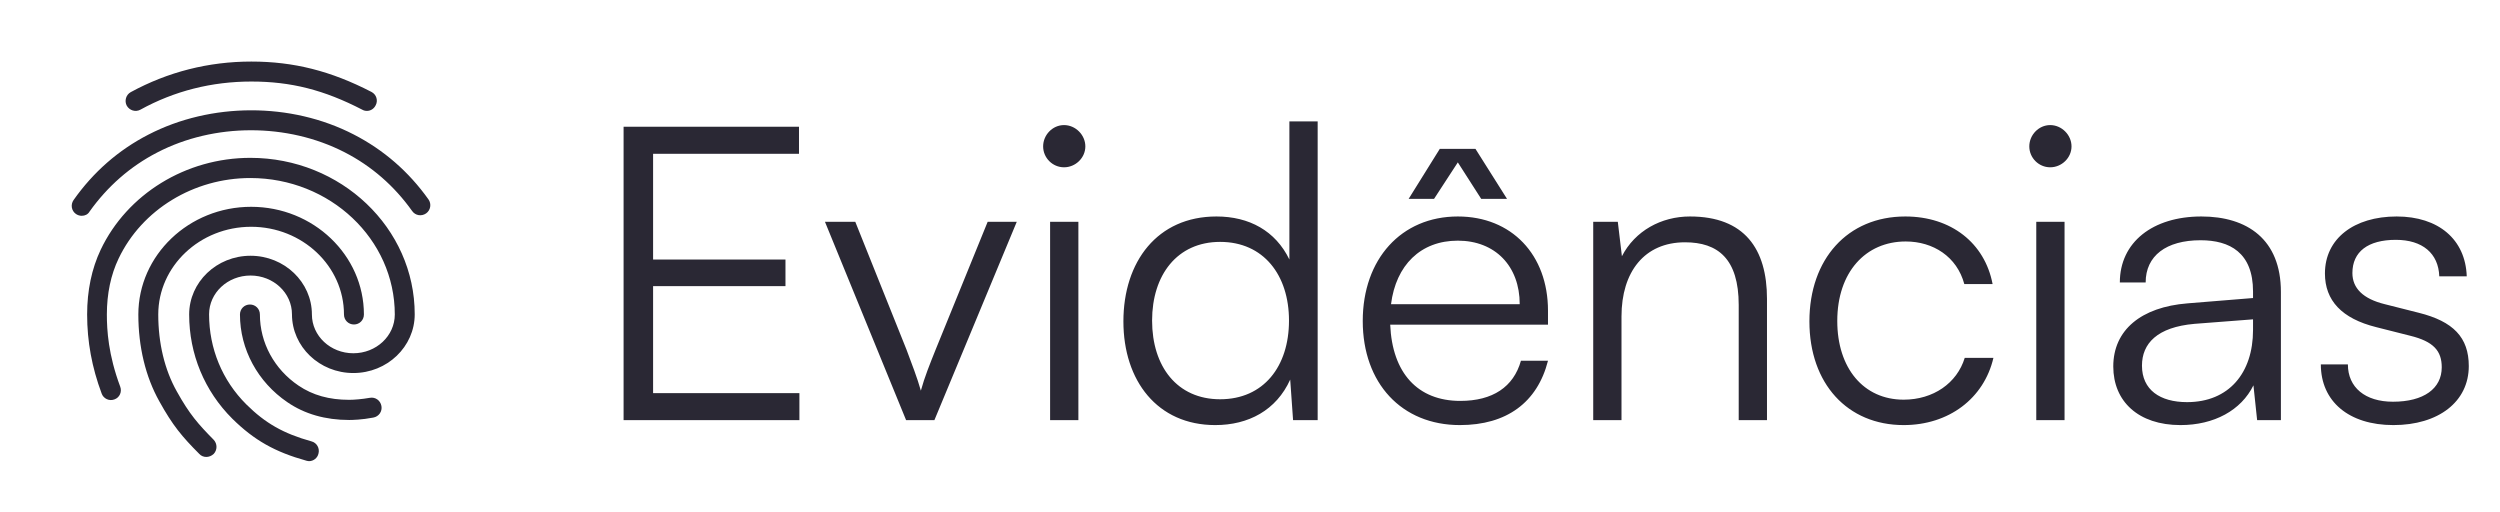 <svg width="122" height="25" viewBox="0 0 122 25" fill="none" xmlns="http://www.w3.org/2000/svg">
<path d="M17.905 5.412C17.827 5.412 17.749 5.393 17.681 5.354C15.814 4.388 14.2 3.979 12.265 3.979C10.339 3.979 8.511 4.437 6.848 5.354C6.615 5.48 6.323 5.393 6.187 5.159C6.061 4.925 6.148 4.622 6.381 4.496C8.19 3.511 10.174 3.004 12.265 3.004C14.336 3.004 16.145 3.462 18.128 4.486C18.371 4.613 18.459 4.905 18.332 5.139C18.245 5.315 18.08 5.412 17.905 5.412ZM3.989 10.531C3.892 10.531 3.795 10.502 3.707 10.443C3.484 10.287 3.435 9.985 3.591 9.761C4.553 8.396 5.779 7.323 7.237 6.572C10.291 4.993 14.2 4.983 17.263 6.563C18.721 7.313 19.947 8.376 20.909 9.731C21.065 9.946 21.016 10.258 20.793 10.414C20.569 10.57 20.268 10.521 20.112 10.297C19.237 9.068 18.128 8.103 16.816 7.43C14.025 5.997 10.456 5.997 7.675 7.44C6.352 8.123 5.244 9.098 4.369 10.326C4.291 10.463 4.145 10.531 3.989 10.531ZM10.067 22.299C9.941 22.299 9.814 22.25 9.727 22.153C8.881 21.305 8.424 20.759 7.772 19.579C7.101 18.38 6.751 16.917 6.751 15.347C6.751 12.452 9.221 10.092 12.255 10.092C15.289 10.092 17.759 12.452 17.759 15.347C17.759 15.62 17.545 15.835 17.273 15.835C17 15.835 16.786 15.62 16.786 15.347C16.786 12.988 14.754 11.067 12.255 11.067C9.756 11.067 7.723 12.988 7.723 15.347C7.723 16.751 8.035 18.048 8.628 19.101C9.25 20.222 9.678 20.7 10.427 21.461C10.611 21.656 10.611 21.958 10.427 22.153C10.32 22.25 10.193 22.299 10.067 22.299ZM17.039 20.495C15.882 20.495 14.861 20.203 14.025 19.628C12.576 18.643 11.71 17.044 11.71 15.347C11.71 15.074 11.924 14.86 12.197 14.86C12.469 14.86 12.683 15.074 12.683 15.347C12.683 16.722 13.383 18.019 14.569 18.818C15.26 19.286 16.067 19.511 17.039 19.511C17.273 19.511 17.662 19.481 18.05 19.413C18.313 19.364 18.566 19.54 18.614 19.813C18.663 20.076 18.488 20.33 18.216 20.378C17.662 20.486 17.175 20.495 17.039 20.495ZM15.085 22.504C15.046 22.504 14.997 22.494 14.958 22.484C13.412 22.055 12.401 21.48 11.341 20.437C9.979 19.082 9.231 17.278 9.231 15.347C9.231 13.768 10.573 12.481 12.226 12.481C13.879 12.481 15.221 13.768 15.221 15.347C15.221 16.391 16.125 17.239 17.243 17.239C18.362 17.239 19.266 16.391 19.266 15.347C19.266 11.672 16.106 8.688 12.216 8.688C9.454 8.688 6.926 10.229 5.788 12.617C5.409 13.407 5.215 14.333 5.215 15.347C5.215 16.108 5.283 17.307 5.866 18.867C5.963 19.121 5.837 19.403 5.584 19.491C5.331 19.589 5.049 19.452 4.962 19.208C4.485 17.931 4.252 16.664 4.252 15.347C4.252 14.177 4.475 13.115 4.913 12.188C6.206 9.468 9.075 7.703 12.216 7.703C16.64 7.703 20.238 11.126 20.238 15.338C20.238 16.917 18.896 18.204 17.243 18.204C15.59 18.204 14.248 16.917 14.248 15.338C14.248 14.294 13.344 13.446 12.226 13.446C11.107 13.446 10.203 14.294 10.203 15.338C10.203 17.005 10.845 18.565 12.021 19.735C12.945 20.651 13.83 21.158 15.201 21.539C15.464 21.607 15.61 21.88 15.542 22.133C15.493 22.358 15.289 22.504 15.085 22.504Z" fill="#2A2834"/>
<path d="M39.011 20.504H30.431V6.184H38.991V7.504H31.871V12.664H38.331V13.964H31.871V19.184H39.011V20.504ZM44.218 20.504L40.258 10.824H41.738L44.238 17.064C44.498 17.764 44.758 18.424 44.938 19.064C45.118 18.404 45.378 17.764 45.658 17.064L48.198 10.824H49.618L45.598 20.504H44.218ZM51.925 8.164C51.365 8.164 50.905 7.704 50.905 7.144C50.905 6.584 51.365 6.104 51.925 6.104C52.485 6.104 52.965 6.584 52.965 7.144C52.965 7.704 52.485 8.164 51.925 8.164ZM51.245 20.504V10.824H52.625V20.504H51.245ZM59.303 20.744C56.483 20.744 54.822 18.584 54.822 15.684C54.822 12.764 56.483 10.564 59.362 10.564C60.962 10.564 62.242 11.264 62.922 12.664V5.924H64.302V20.504H63.102L62.962 18.524C62.282 20.024 60.922 20.744 59.303 20.744ZM59.542 19.484C61.663 19.484 62.903 17.884 62.903 15.644C62.903 13.424 61.663 11.804 59.542 11.804C57.443 11.804 56.222 13.424 56.222 15.644C56.222 17.884 57.443 19.484 59.542 19.484ZM69.982 9.704H68.742L70.262 7.264H72.002L73.542 9.704H72.282L71.142 7.924L69.982 9.704ZM71.242 20.744C68.402 20.744 66.502 18.704 66.502 15.664C66.502 12.644 68.382 10.564 71.142 10.564C73.762 10.564 75.542 12.424 75.542 15.164V15.844H67.842C67.942 18.204 69.182 19.564 71.262 19.564C72.842 19.564 73.862 18.884 74.222 17.604H75.542C75.022 19.644 73.522 20.744 71.242 20.744ZM71.142 11.744C69.322 11.744 68.122 12.944 67.882 14.844H74.162C74.162 12.984 72.962 11.744 71.142 11.744ZM79.129 20.504H77.749V10.824H78.949L79.149 12.504C79.789 11.264 81.069 10.564 82.469 10.564C85.129 10.564 86.229 12.144 86.229 14.584V20.504H84.849V14.884C84.849 12.624 83.829 11.824 82.229 11.824C80.249 11.824 79.129 13.264 79.129 15.444V20.504ZM88.299 15.684C88.299 12.644 90.159 10.564 92.979 10.564C95.219 10.564 96.859 11.864 97.239 13.864H95.859C95.499 12.524 94.339 11.784 92.999 11.784C91.039 11.784 89.659 13.284 89.659 15.664C89.659 17.964 90.939 19.504 92.899 19.504C94.339 19.504 95.499 18.704 95.879 17.464H97.279C96.819 19.444 95.099 20.744 92.899 20.744C90.159 20.744 88.299 18.724 88.299 15.684ZM100.05 8.164C99.49 8.164 99.03 7.704 99.03 7.144C99.03 6.584 99.49 6.104 100.05 6.104C100.61 6.104 101.09 6.584 101.09 7.144C101.09 7.704 100.61 8.164 100.05 8.164ZM99.37 20.504V10.824H100.75V20.504H99.37ZM106.408 20.744C104.348 20.744 103.128 19.584 103.128 17.884C103.128 16.104 104.488 14.984 106.748 14.804L109.948 14.544V14.224C109.948 12.324 108.808 11.724 107.388 11.724C105.708 11.724 104.708 12.484 104.708 13.784H103.448C103.448 11.824 105.048 10.564 107.428 10.564C109.668 10.564 111.308 11.684 111.308 14.244V20.504H110.148L109.968 18.804C109.368 20.024 108.048 20.744 106.408 20.744ZM106.728 19.624C108.768 19.624 109.948 18.204 109.948 16.104V15.584L107.088 15.804C105.268 15.964 104.528 16.764 104.528 17.844C104.528 19.024 105.408 19.624 106.728 19.624ZM113.257 17.784H114.577C114.577 18.904 115.417 19.604 116.777 19.604C118.277 19.604 119.157 18.964 119.157 17.924C119.157 17.124 118.757 16.664 117.617 16.384L115.957 15.964C114.277 15.544 113.457 14.664 113.457 13.344C113.457 11.644 114.877 10.564 116.957 10.564C118.997 10.564 120.317 11.684 120.377 13.484H119.037C118.997 12.364 118.217 11.704 116.917 11.704C115.557 11.704 114.797 12.284 114.797 13.324C114.797 14.064 115.317 14.584 116.377 14.844L118.037 15.264C119.717 15.684 120.477 16.464 120.477 17.864C120.477 19.604 118.997 20.744 116.797 20.744C114.617 20.744 113.257 19.584 113.257 17.784Z" fill="#2A2834"/>
</svg>
